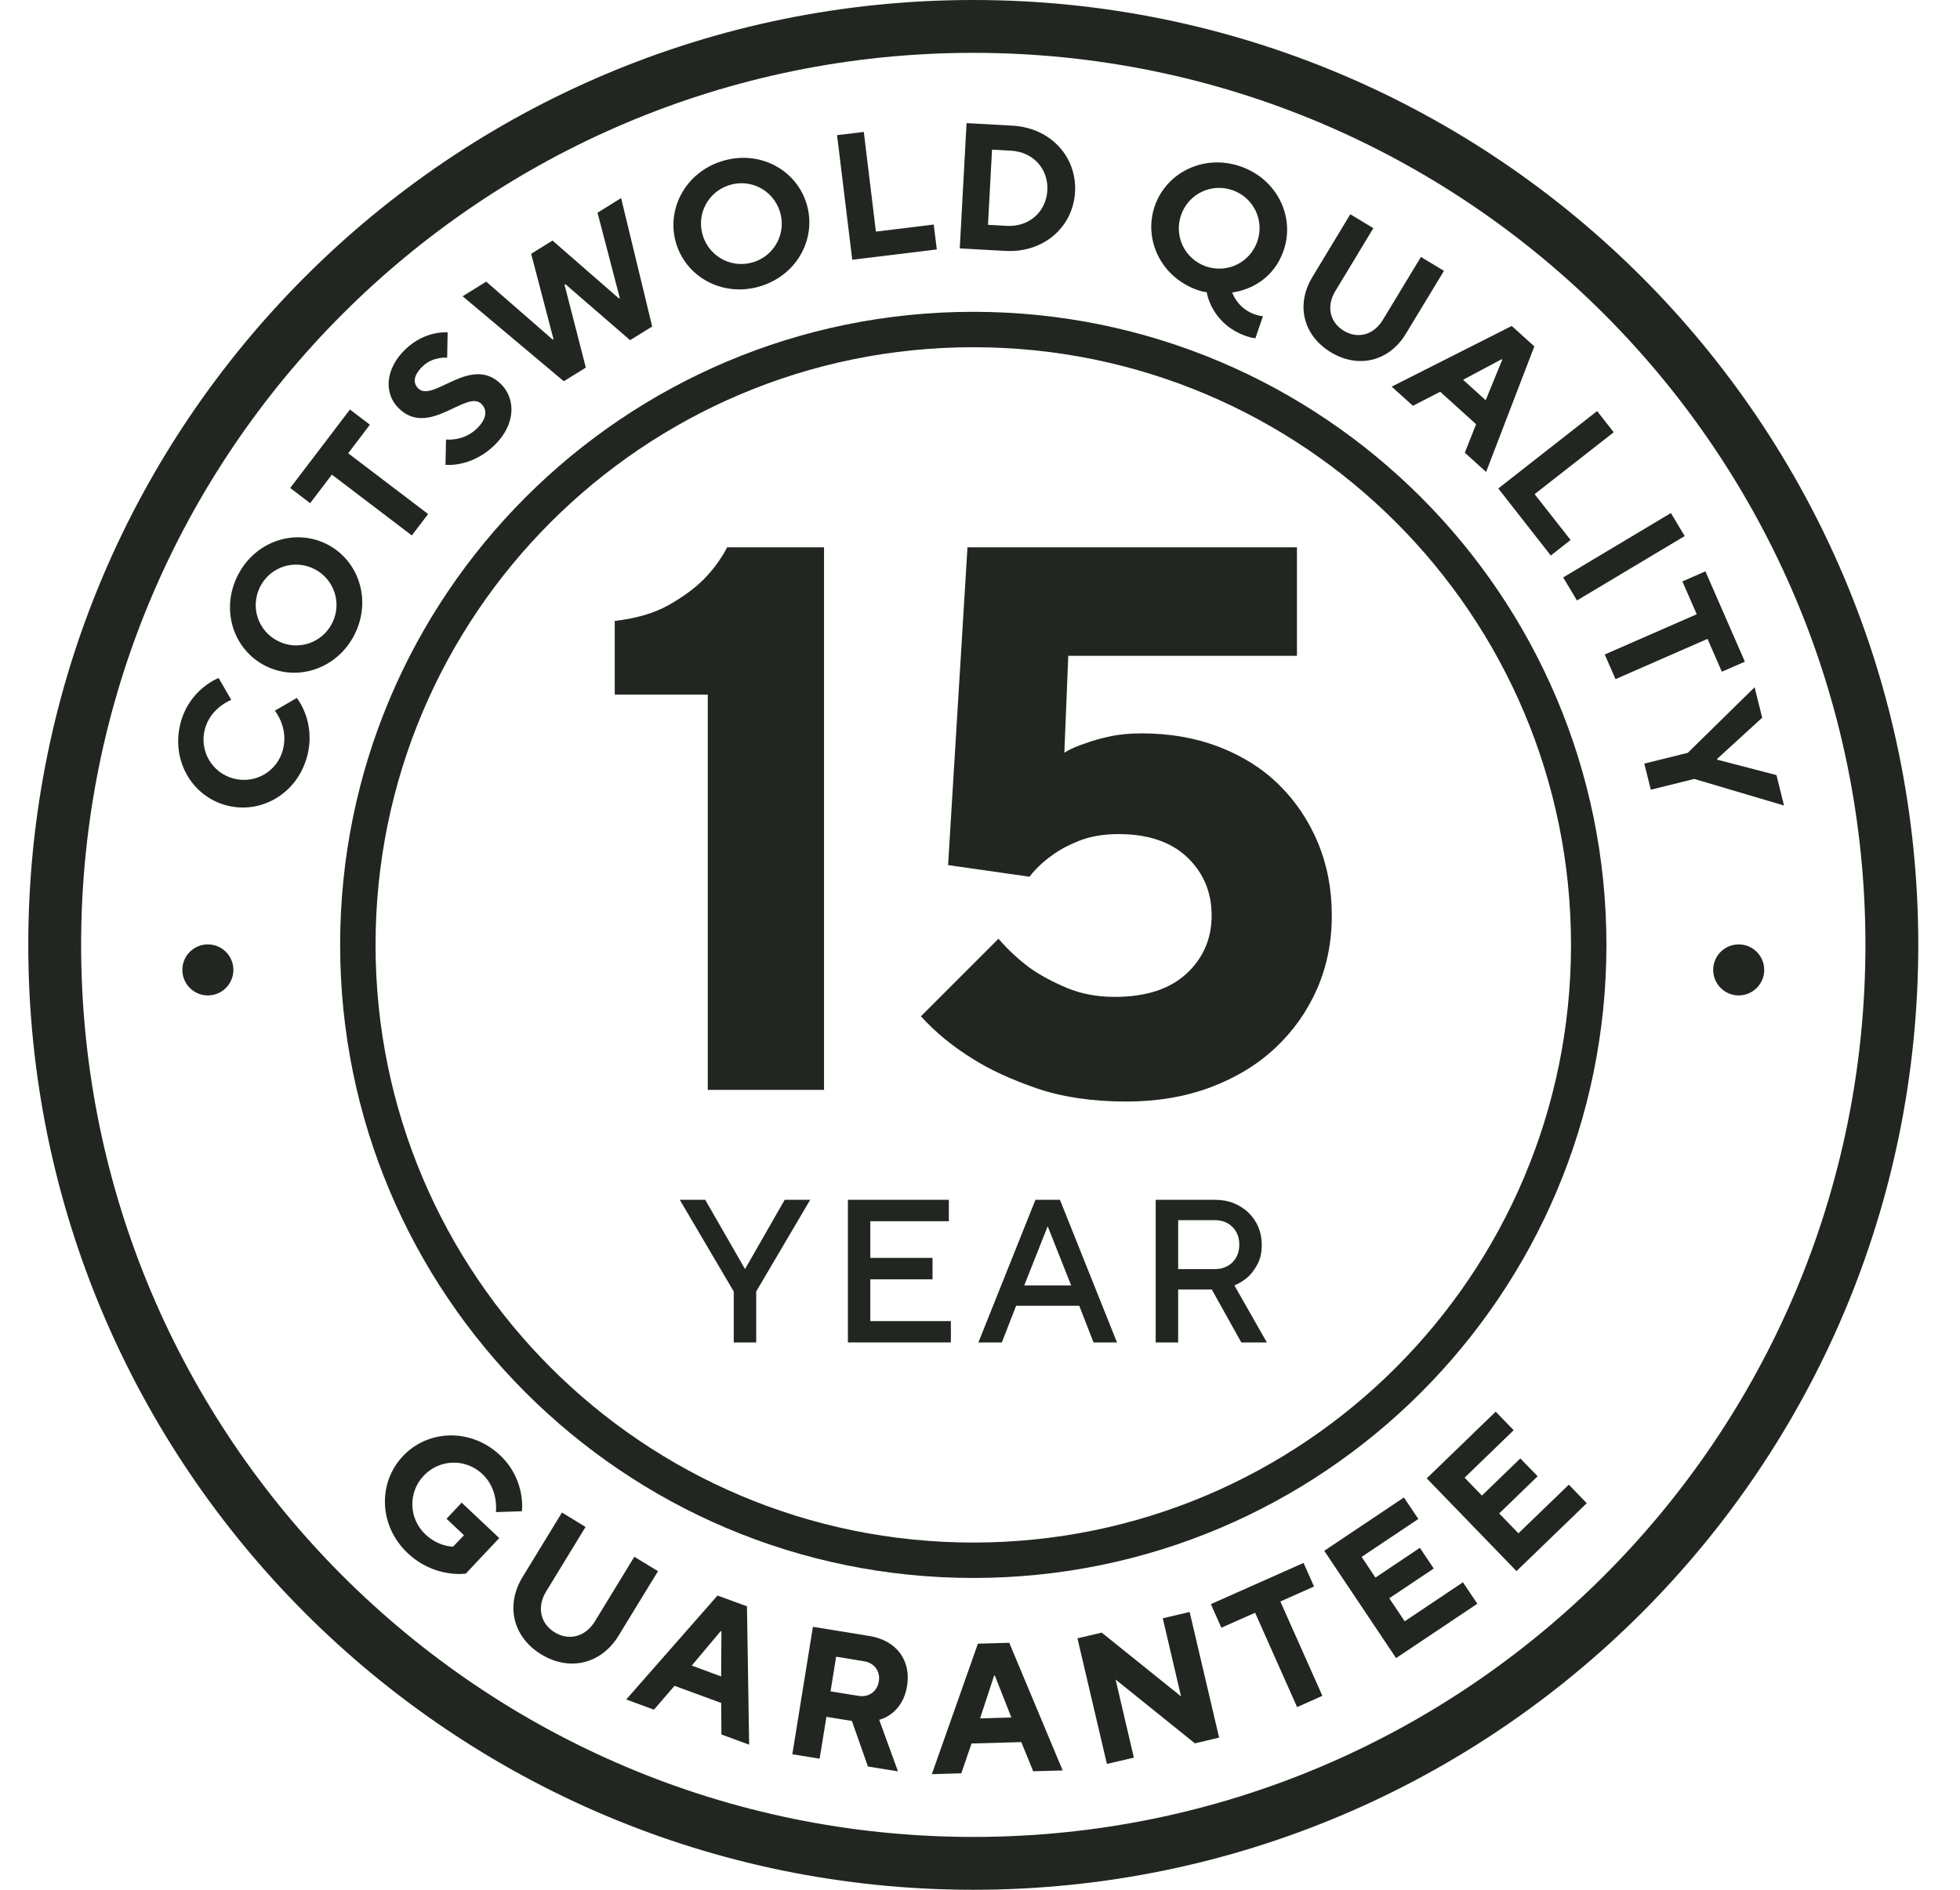 <svg width="28" height="27" viewBox="0 0 28 27" fill="none" xmlns="http://www.w3.org/2000/svg">
<g clip-path="url(#clip0_1_388)">
<path d="M10.643 18.132L10.075 17.142H9.711L10.482 18.452V19.18H10.803V18.452L11.574 17.142H11.21L10.643 18.132Z" fill="#212720"/>
<path d="M12.433 18.278H13.322V17.972H12.433V17.448H13.555V17.142H12.113V19.18H13.584V18.875H12.433V18.278Z" fill="#212720"/>
<path d="M14.792 17.142L13.977 19.18H14.312L14.516 18.656H15.418L15.622 19.18H15.957L15.142 17.142H14.792ZM14.632 18.365L14.967 17.52L15.302 18.365H14.632Z" fill="#212720"/>
<path d="M17.83 18.243C17.878 18.198 17.923 18.139 17.963 18.065C18.004 17.991 18.025 17.897 18.025 17.782C18.025 17.691 18.008 17.607 17.975 17.529C17.942 17.452 17.896 17.384 17.837 17.327C17.778 17.27 17.707 17.224 17.626 17.191C17.544 17.158 17.454 17.142 17.355 17.142H16.51V19.18H16.831V18.423H17.311L17.733 19.18H18.098L17.634 18.365C17.706 18.336 17.771 18.295 17.83 18.243ZM17.355 18.132H16.831V17.433H17.355C17.458 17.433 17.542 17.466 17.607 17.531C17.672 17.596 17.704 17.68 17.704 17.782C17.704 17.885 17.672 17.969 17.607 18.035C17.542 18.099 17.458 18.132 17.355 18.132Z" fill="#212720"/>
<path d="M10.045 8.285C9.919 8.41 9.755 8.53 9.552 8.645C9.349 8.759 9.092 8.835 8.782 8.872V9.924H10.111V15.572H11.772V7.82H10.388C10.299 7.99 10.185 8.145 10.045 8.285Z" fill="#212720"/>
<path d="M18.273 11.214C18.037 10.981 17.75 10.801 17.415 10.671C17.079 10.542 16.711 10.478 16.313 10.478C16.143 10.478 15.99 10.492 15.853 10.522C15.716 10.551 15.6 10.585 15.504 10.621C15.386 10.659 15.286 10.703 15.205 10.754L15.261 9.37H18.528V7.82H13.821L13.544 12.36L14.707 12.526C14.796 12.412 14.902 12.31 15.028 12.222C15.131 12.144 15.262 12.074 15.421 12.011C15.58 11.949 15.766 11.917 15.98 11.917C16.401 11.917 16.728 12.028 16.961 12.249C17.193 12.471 17.309 12.748 17.309 13.08C17.309 13.412 17.189 13.689 16.95 13.911C16.709 14.132 16.368 14.243 15.925 14.243C15.674 14.243 15.447 14.2 15.244 14.116C15.041 14.031 14.866 13.937 14.718 13.833C14.548 13.708 14.397 13.567 14.264 13.412L13.156 14.52C13.363 14.749 13.611 14.952 13.898 15.129C14.142 15.284 14.447 15.424 14.812 15.55C15.178 15.675 15.604 15.738 16.091 15.738C16.534 15.738 16.936 15.669 17.298 15.533C17.66 15.396 17.968 15.208 18.223 14.968C18.478 14.728 18.675 14.448 18.816 14.127C18.956 13.805 19.026 13.457 19.026 13.08C19.026 12.703 18.959 12.357 18.827 12.039C18.694 11.722 18.509 11.447 18.273 11.214Z" fill="#212720"/>
<path d="M2.969 14.222C3.171 14.222 3.334 14.059 3.334 13.857C3.334 13.656 3.171 13.493 2.969 13.493C2.768 13.493 2.605 13.656 2.605 13.857C2.605 14.059 2.768 14.222 2.969 14.222Z" fill="#212720"/>
<path d="M24.839 14.222C25.04 14.222 25.203 14.059 25.203 13.857C25.203 13.656 25.04 13.493 24.839 13.493C24.637 13.493 24.474 13.656 24.474 13.857C24.474 14.059 24.637 14.222 24.839 14.222Z" fill="#212720"/>
<path d="M3.926 10.154C3.926 10.154 4.127 10.393 4.041 10.715C3.958 11.024 3.644 11.205 3.335 11.123C3.026 11.04 2.845 10.726 2.927 10.417C3.01 10.107 3.304 10 3.304 10L3.123 9.687C3.123 9.687 2.71 9.841 2.581 10.324C2.438 10.856 2.738 11.374 3.232 11.506C3.727 11.639 4.245 11.34 4.387 10.808C4.52 10.313 4.24 9.972 4.24 9.972L3.926 10.154Z" fill="#212720"/>
<path d="M3.793 9.514C4.251 9.744 4.818 9.556 5.066 9.064C5.313 8.572 5.125 8.005 4.668 7.774C4.21 7.544 3.642 7.732 3.395 8.224C3.148 8.716 3.335 9.284 3.793 9.514ZM3.715 8.385C3.859 8.099 4.203 7.985 4.489 8.129C4.775 8.273 4.889 8.617 4.745 8.903C4.601 9.189 4.257 9.303 3.971 9.159C3.685 9.015 3.572 8.671 3.715 8.385Z" fill="#212720"/>
<path d="M4.741 6.781L5.883 7.65L6.116 7.344L4.974 6.476L5.284 6.068L4.999 5.851L4.146 6.972L4.431 7.189L4.741 6.781Z" fill="#212720"/>
<path d="M6.881 5.774C6.961 5.857 6.958 5.984 6.81 6.125C6.616 6.312 6.372 6.279 6.372 6.279L6.364 6.641C6.364 6.641 6.726 6.685 7.059 6.366C7.364 6.074 7.371 5.712 7.168 5.499C6.733 5.046 6.184 5.768 5.971 5.546C5.9 5.472 5.902 5.364 6.041 5.231C6.189 5.089 6.388 5.111 6.388 5.111L6.395 4.749C6.395 4.749 6.079 4.715 5.792 4.99C5.497 5.274 5.489 5.618 5.684 5.821C6.119 6.274 6.668 5.552 6.881 5.774Z" fill="#212720"/>
<path d="M8.369 5.252L8.065 4.069L8.078 4.061L9.001 4.86L9.317 4.665L8.873 2.83L8.536 3.039L8.854 4.258L8.843 4.265L7.893 3.437L7.588 3.626L7.907 4.845L7.896 4.852L6.946 4.024L6.609 4.233L8.054 5.447L8.369 5.252Z" fill="#212720"/>
<path d="M10.877 4.085C11.402 3.917 11.675 3.385 11.518 2.897C11.361 2.409 10.83 2.136 10.305 2.305C9.781 2.473 9.508 3.005 9.664 3.493C9.821 3.98 10.353 4.254 10.877 4.085ZM10.415 2.646C10.72 2.548 11.042 2.714 11.14 3.019C11.238 3.323 11.072 3.646 10.768 3.744C10.463 3.842 10.14 3.676 10.042 3.371C9.944 3.066 10.11 2.744 10.415 2.646Z" fill="#212720"/>
<path d="M13.383 3.564L13.339 3.208L12.513 3.309L12.34 1.885L11.958 1.931L12.175 3.711L13.383 3.564Z" fill="#212720"/>
<path d="M15.358 2.741C15.385 2.242 15.01 1.824 14.46 1.795L13.808 1.759L13.711 3.549L14.363 3.585C14.913 3.615 15.331 3.24 15.358 2.741ZM14.172 2.138L14.441 2.153C14.761 2.17 14.978 2.413 14.962 2.72C14.945 3.026 14.702 3.244 14.383 3.227L14.114 3.212L14.172 2.138Z" fill="#212720"/>
<path d="M17.114 4.146C17.186 4.171 17.239 4.175 17.239 4.175C17.239 4.175 17.3 4.629 17.808 4.804C17.881 4.829 17.934 4.833 17.934 4.833L18.042 4.518C18.042 4.518 17.989 4.514 17.929 4.493C17.674 4.406 17.603 4.178 17.603 4.178C17.603 4.178 18.146 4.135 18.338 3.577C18.504 3.093 18.241 2.556 17.72 2.377C17.2 2.198 16.663 2.461 16.496 2.946C16.33 3.43 16.593 3.967 17.114 4.146ZM16.872 3.074C16.976 2.772 17.301 2.612 17.604 2.716C17.907 2.82 18.066 3.146 17.962 3.448C17.858 3.751 17.533 3.91 17.23 3.807C16.927 3.703 16.768 3.377 16.872 3.074Z" fill="#212720"/>
<path d="M19.012 5.033C19.406 5.271 19.846 5.163 20.084 4.768L20.628 3.87L20.299 3.671L19.755 4.57C19.623 4.789 19.394 4.845 19.197 4.726C19 4.607 18.943 4.378 19.076 4.159L19.619 3.26L19.29 3.061L18.747 3.96C18.509 4.355 18.617 4.794 19.012 5.033Z" fill="#212720"/>
<path d="M20.185 5.798L20.574 5.597L21.087 6.061L20.926 6.468L21.23 6.743L21.919 4.949L21.596 4.657L19.881 5.524L20.185 5.798ZM21.453 5.132L21.461 5.139L21.224 5.718L20.901 5.426L21.453 5.132Z" fill="#212720"/>
<path d="M22.154 7.937L22.437 7.715L21.923 7.06L23.053 6.176L22.816 5.873L21.404 6.979L22.154 7.937Z" fill="#212720"/>
<path d="M23.87 7.33L22.331 8.25L22.528 8.579L24.067 7.659L23.87 7.33Z" fill="#212720"/>
<path d="M24.598 9.597L24.927 9.454L24.363 8.163L24.034 8.307L24.239 8.776L22.925 9.351L23.079 9.703L24.393 9.128L24.598 9.597Z" fill="#212720"/>
<path d="M25.378 11.074L24.532 10.854L24.529 10.844L25.174 10.254L25.066 9.819L24.111 10.756L23.49 10.91L23.583 11.283L24.204 11.129L25.486 11.509L25.378 11.074Z" fill="#212720"/>
<path d="M6.379 21.699L6.628 21.934L6.474 22.097C6.474 22.097 6.27 22.103 6.078 21.923C5.838 21.697 5.827 21.325 6.052 21.085C6.278 20.845 6.651 20.834 6.89 21.059C7.13 21.285 7.084 21.604 7.084 21.604L7.456 21.592C7.456 21.592 7.517 21.143 7.143 20.791C6.731 20.403 6.116 20.421 5.755 20.805C5.394 21.188 5.412 21.803 5.825 22.191C6.208 22.552 6.654 22.483 6.654 22.483L7.132 21.975L6.595 21.469L6.379 21.699Z" fill="#212720"/>
<path d="M9.062 22.242L8.499 23.164C8.362 23.389 8.127 23.445 7.924 23.322C7.722 23.198 7.665 22.963 7.802 22.738L8.365 21.816L8.028 21.61L7.465 22.532C7.218 22.937 7.328 23.39 7.732 23.637C8.137 23.884 8.59 23.774 8.837 23.369L9.4 22.448L9.062 22.242Z" fill="#212720"/>
<path d="M10.25 22.796L8.946 24.281L9.342 24.427L9.636 24.086L10.303 24.331L10.306 24.781L10.702 24.927L10.671 22.95L10.25 22.796ZM10.302 23.952L9.882 23.797L10.296 23.304L10.306 23.308L10.302 23.952Z" fill="#212720"/>
<path d="M12.42 23.374L11.613 23.243L11.319 25.064L11.709 25.127L11.806 24.529L12.17 24.588L12.399 25.239L12.828 25.308L12.56 24.571C12.56 24.571 12.891 24.504 12.958 24.088C13.017 23.724 12.81 23.437 12.42 23.374ZM12.555 24.023C12.532 24.166 12.411 24.253 12.268 24.23L11.865 24.165L11.945 23.67L12.348 23.736C12.491 23.759 12.578 23.88 12.555 24.023Z" fill="#212720"/>
<path d="M13.97 23.484L13.312 25.348L13.733 25.336L13.879 24.91L14.59 24.89L14.76 25.307L15.181 25.295L14.418 23.471L13.97 23.484ZM14.001 24.551L14.202 23.939L14.212 23.939L14.448 24.538L14.001 24.551Z" fill="#212720"/>
<path d="M16.611 23.121L16.872 24.237L15.739 23.326L15.392 23.407L15.813 25.202L16.198 25.112L15.937 23.996L17.07 24.908L17.416 24.826L16.995 23.031L16.611 23.121Z" fill="#212720"/>
<path d="M18.772 22.667L18.622 22.33L17.298 22.919L17.448 23.256L17.93 23.042L18.53 24.39L18.891 24.229L18.291 22.881L18.772 22.667Z" fill="#212720"/>
<path d="M20.067 23.164L19.847 22.835L20.482 22.41L20.284 22.114L19.649 22.54L19.452 22.244L20.262 21.702L20.056 21.395L18.918 22.157L19.944 23.69L21.105 22.913L20.899 22.607L20.067 23.164Z" fill="#212720"/>
<path d="M21.692 21.907L21.417 21.623L21.966 21.092L21.719 20.837L21.17 21.368L20.923 21.112L21.624 20.434L21.367 20.169L20.382 21.122L21.664 22.447L22.668 21.477L22.412 21.212L21.692 21.907Z" fill="#212720"/>
<path d="M13.904 0C6.448 0 0.404 6.044 0.404 13.5C0.404 20.956 6.448 27 13.904 27C21.36 27 27.404 20.956 27.404 13.5C27.404 6.044 21.36 0 13.904 0ZM13.904 26.245C6.865 26.245 1.159 20.539 1.159 13.5C1.159 6.461 6.865 0.755 13.904 0.755C20.943 0.755 26.649 6.461 26.649 13.5C26.649 20.539 20.943 26.245 13.904 26.245Z" fill="#212720"/>
<path d="M13.904 4.455C8.909 4.455 4.859 8.505 4.859 13.5C4.859 18.495 8.909 22.545 13.904 22.545C18.899 22.545 22.949 18.495 22.949 13.5C22.949 8.505 18.899 4.455 13.904 4.455ZM13.904 22.039C9.188 22.039 5.365 18.216 5.365 13.5C5.365 8.784 9.188 4.961 13.904 4.961C18.62 4.961 22.443 8.784 22.443 13.5C22.443 18.216 18.62 22.039 13.904 22.039Z" fill="#212720"/>
</g>
<defs>
<clipPath id="clip0_1_388">
<rect width="27" height="27" fill="white" transform="translate(0.404)"/>
</clipPath>
</defs>
</svg>
